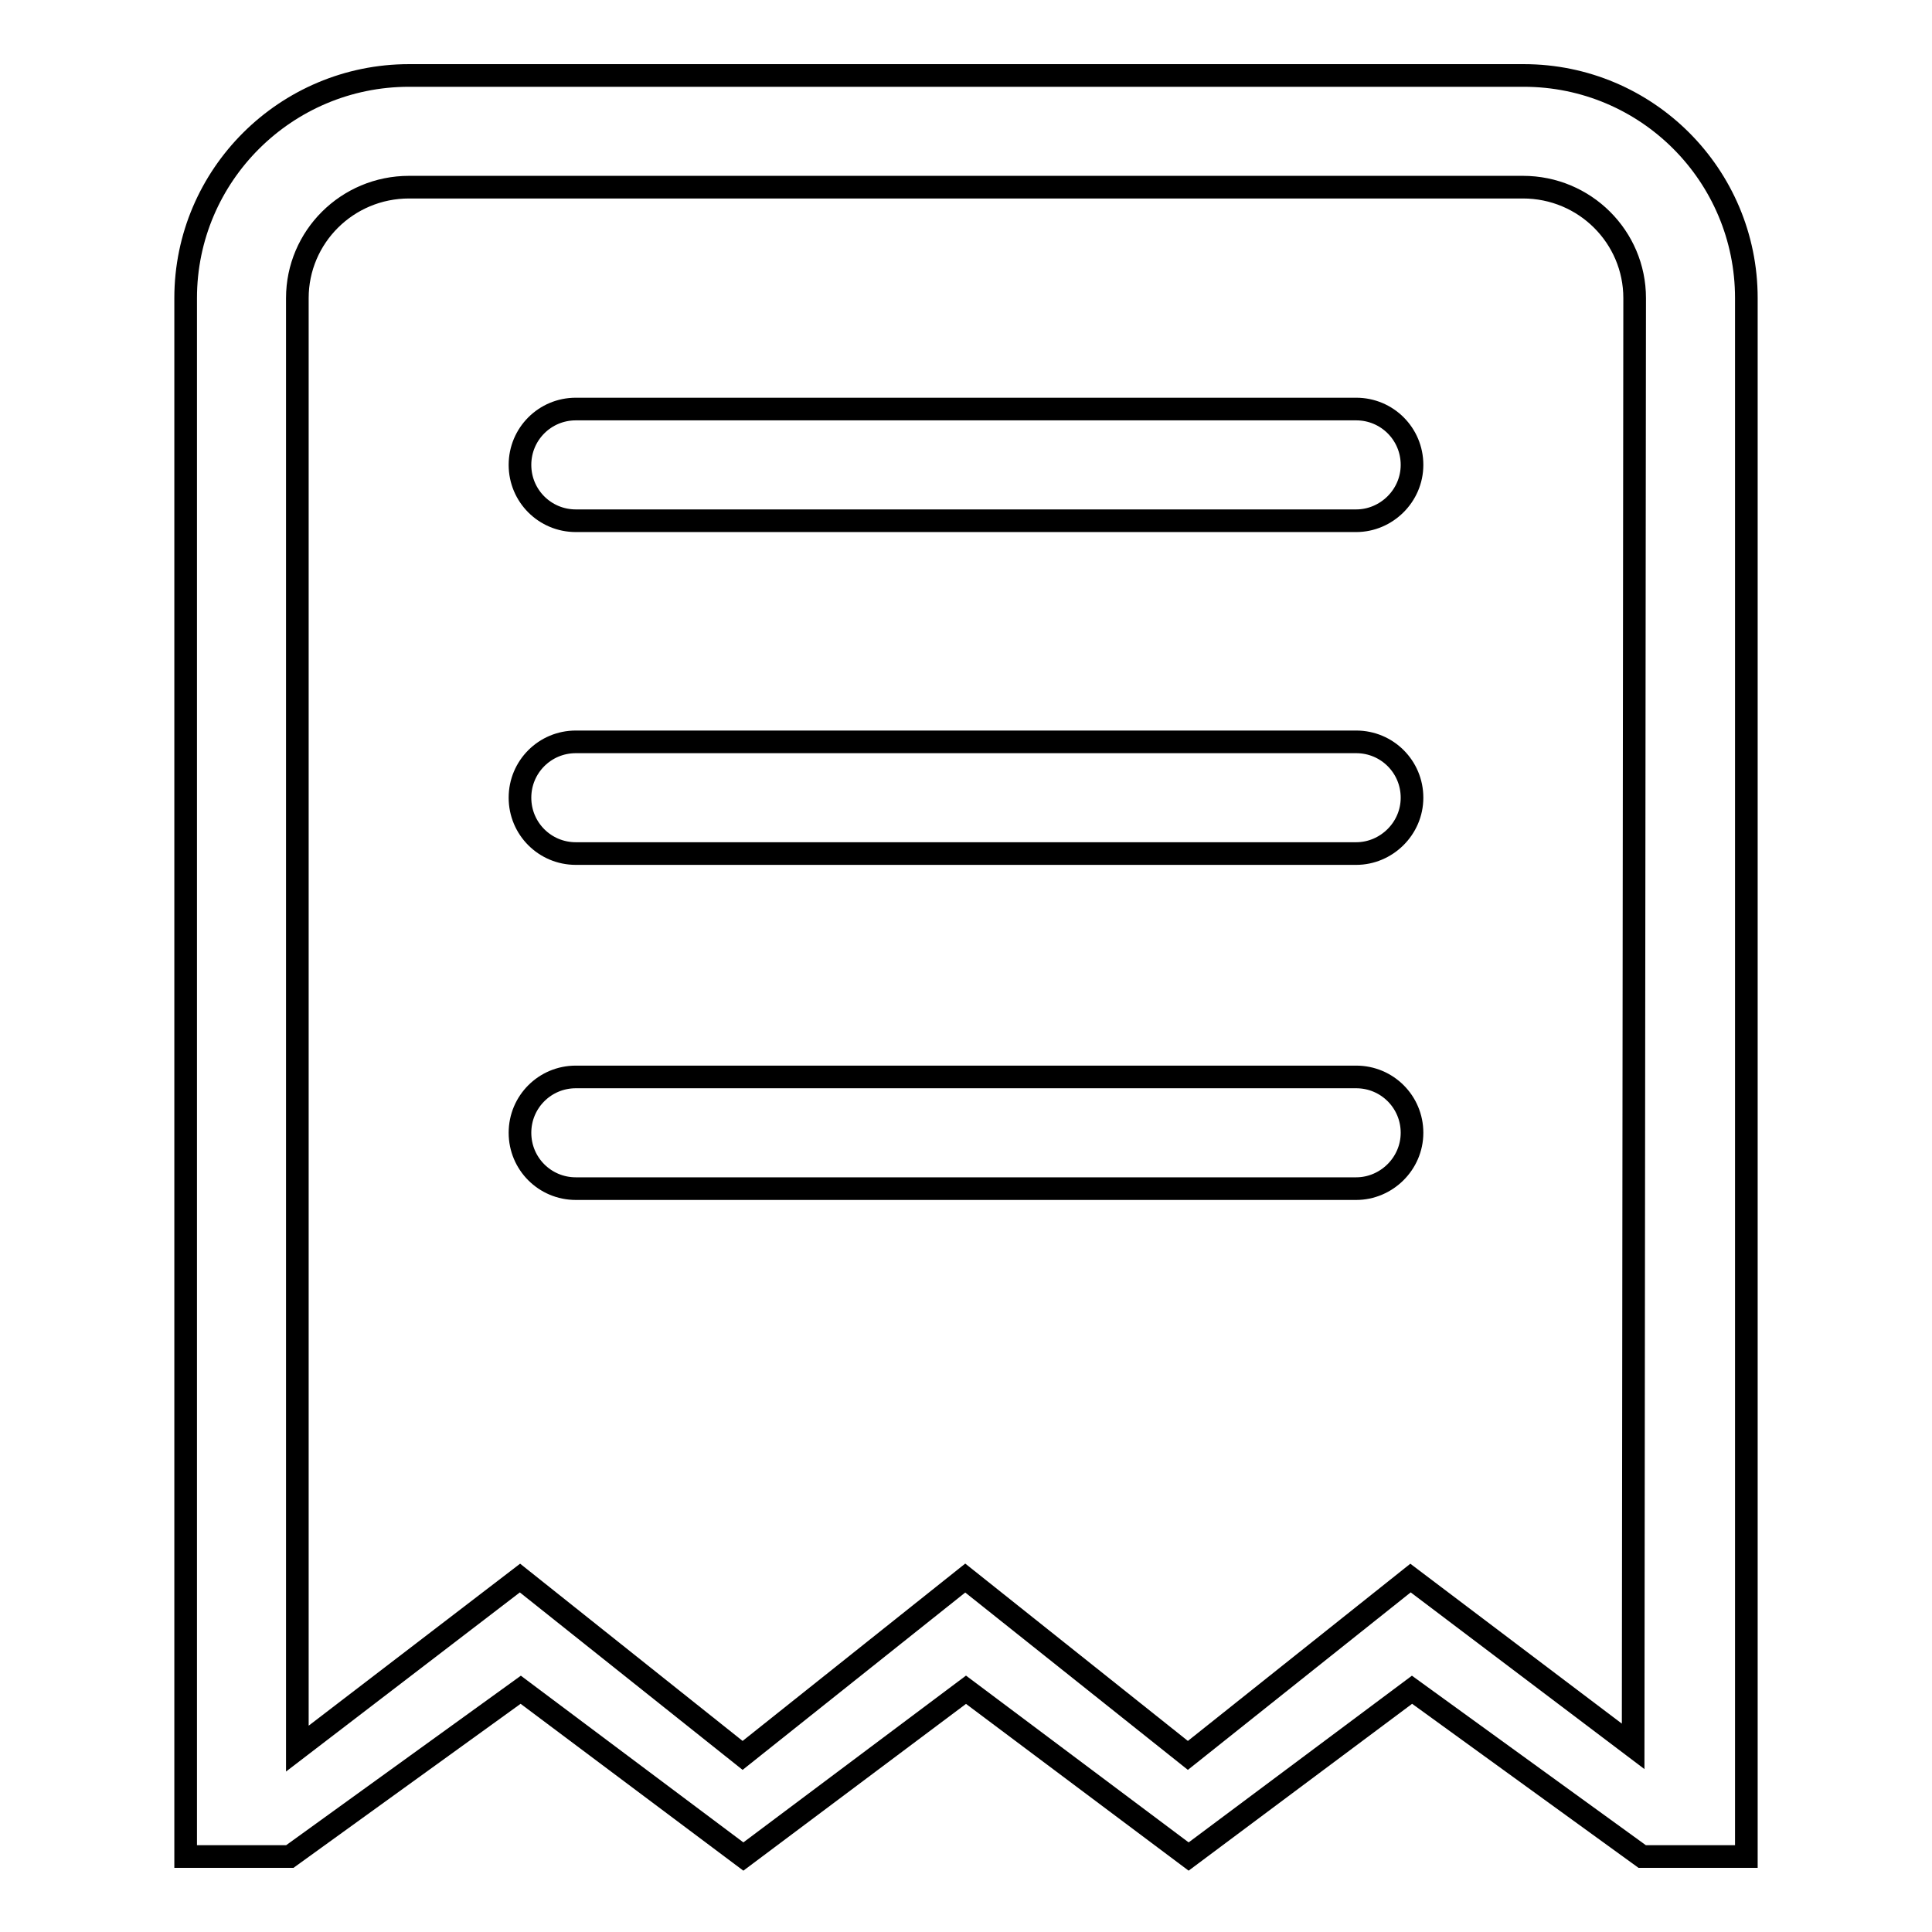<?xml version="1.0" encoding="utf-8"?>
<!-- Svg Vector Icons : http://www.onlinewebfonts.com/icon -->
<!DOCTYPE svg PUBLIC "-//W3C//DTD SVG 1.1//EN" "http://www.w3.org/Graphics/SVG/1.1/DTD/svg11.dtd">
<svg version="1.1" xmlns="http://www.w3.org/2000/svg" xmlns:xlink="http://www.w3.org/1999/xlink" x="0px" y="0px" viewBox="0 0 256 256" enable-background="new 0 0 256 256" xml:space="preserve">
<g><g><path stroke-width="3" fill-opacity="0" stroke="#000000"  d="M157.5,246L128,223.9L98.5,246L69,223.9L38.4,246H24.6V39.5C24.6,23.2,37.9,10,54.2,10h147.7c16.3,0,29.5,13.2,29.5,29.5V246h-13.8l-30.5-22.1L157.5,246z M216.6,39.5c0-8.1-6.6-14.7-14.8-14.7H54.2c-8.2,0-14.8,6.6-14.8,14.7v192.2l29.5-22.6l29.5,23.5l29.5-23.5l29.5,23.5l29.5-23.5l29.5,22.3L216.6,39.5L216.6,39.5z M179.7,157.5H76.3c-4.1,0-7.4-3.3-7.4-7.4c0-4.1,3.3-7.4,7.4-7.4h103.4c4.1,0,7.4,3.3,7.4,7.4C187.1,154.2,183.7,157.5,179.7,157.5z M179.7,113.1H76.3c-4.1,0-7.4-3.3-7.4-7.4c0-4.1,3.3-7.4,7.4-7.4h103.4c4.1,0,7.4,3.3,7.4,7.4C187.1,109.8,183.7,113.1,179.7,113.1z M179.7,69H76.3c-4.1,0-7.4-3.3-7.4-7.4c0-4.1,3.3-7.4,7.4-7.4h103.4c4.1,0,7.4,3.3,7.4,7.4C187.1,65.7,183.7,69,179.7,69z"/></g></g>
</svg>